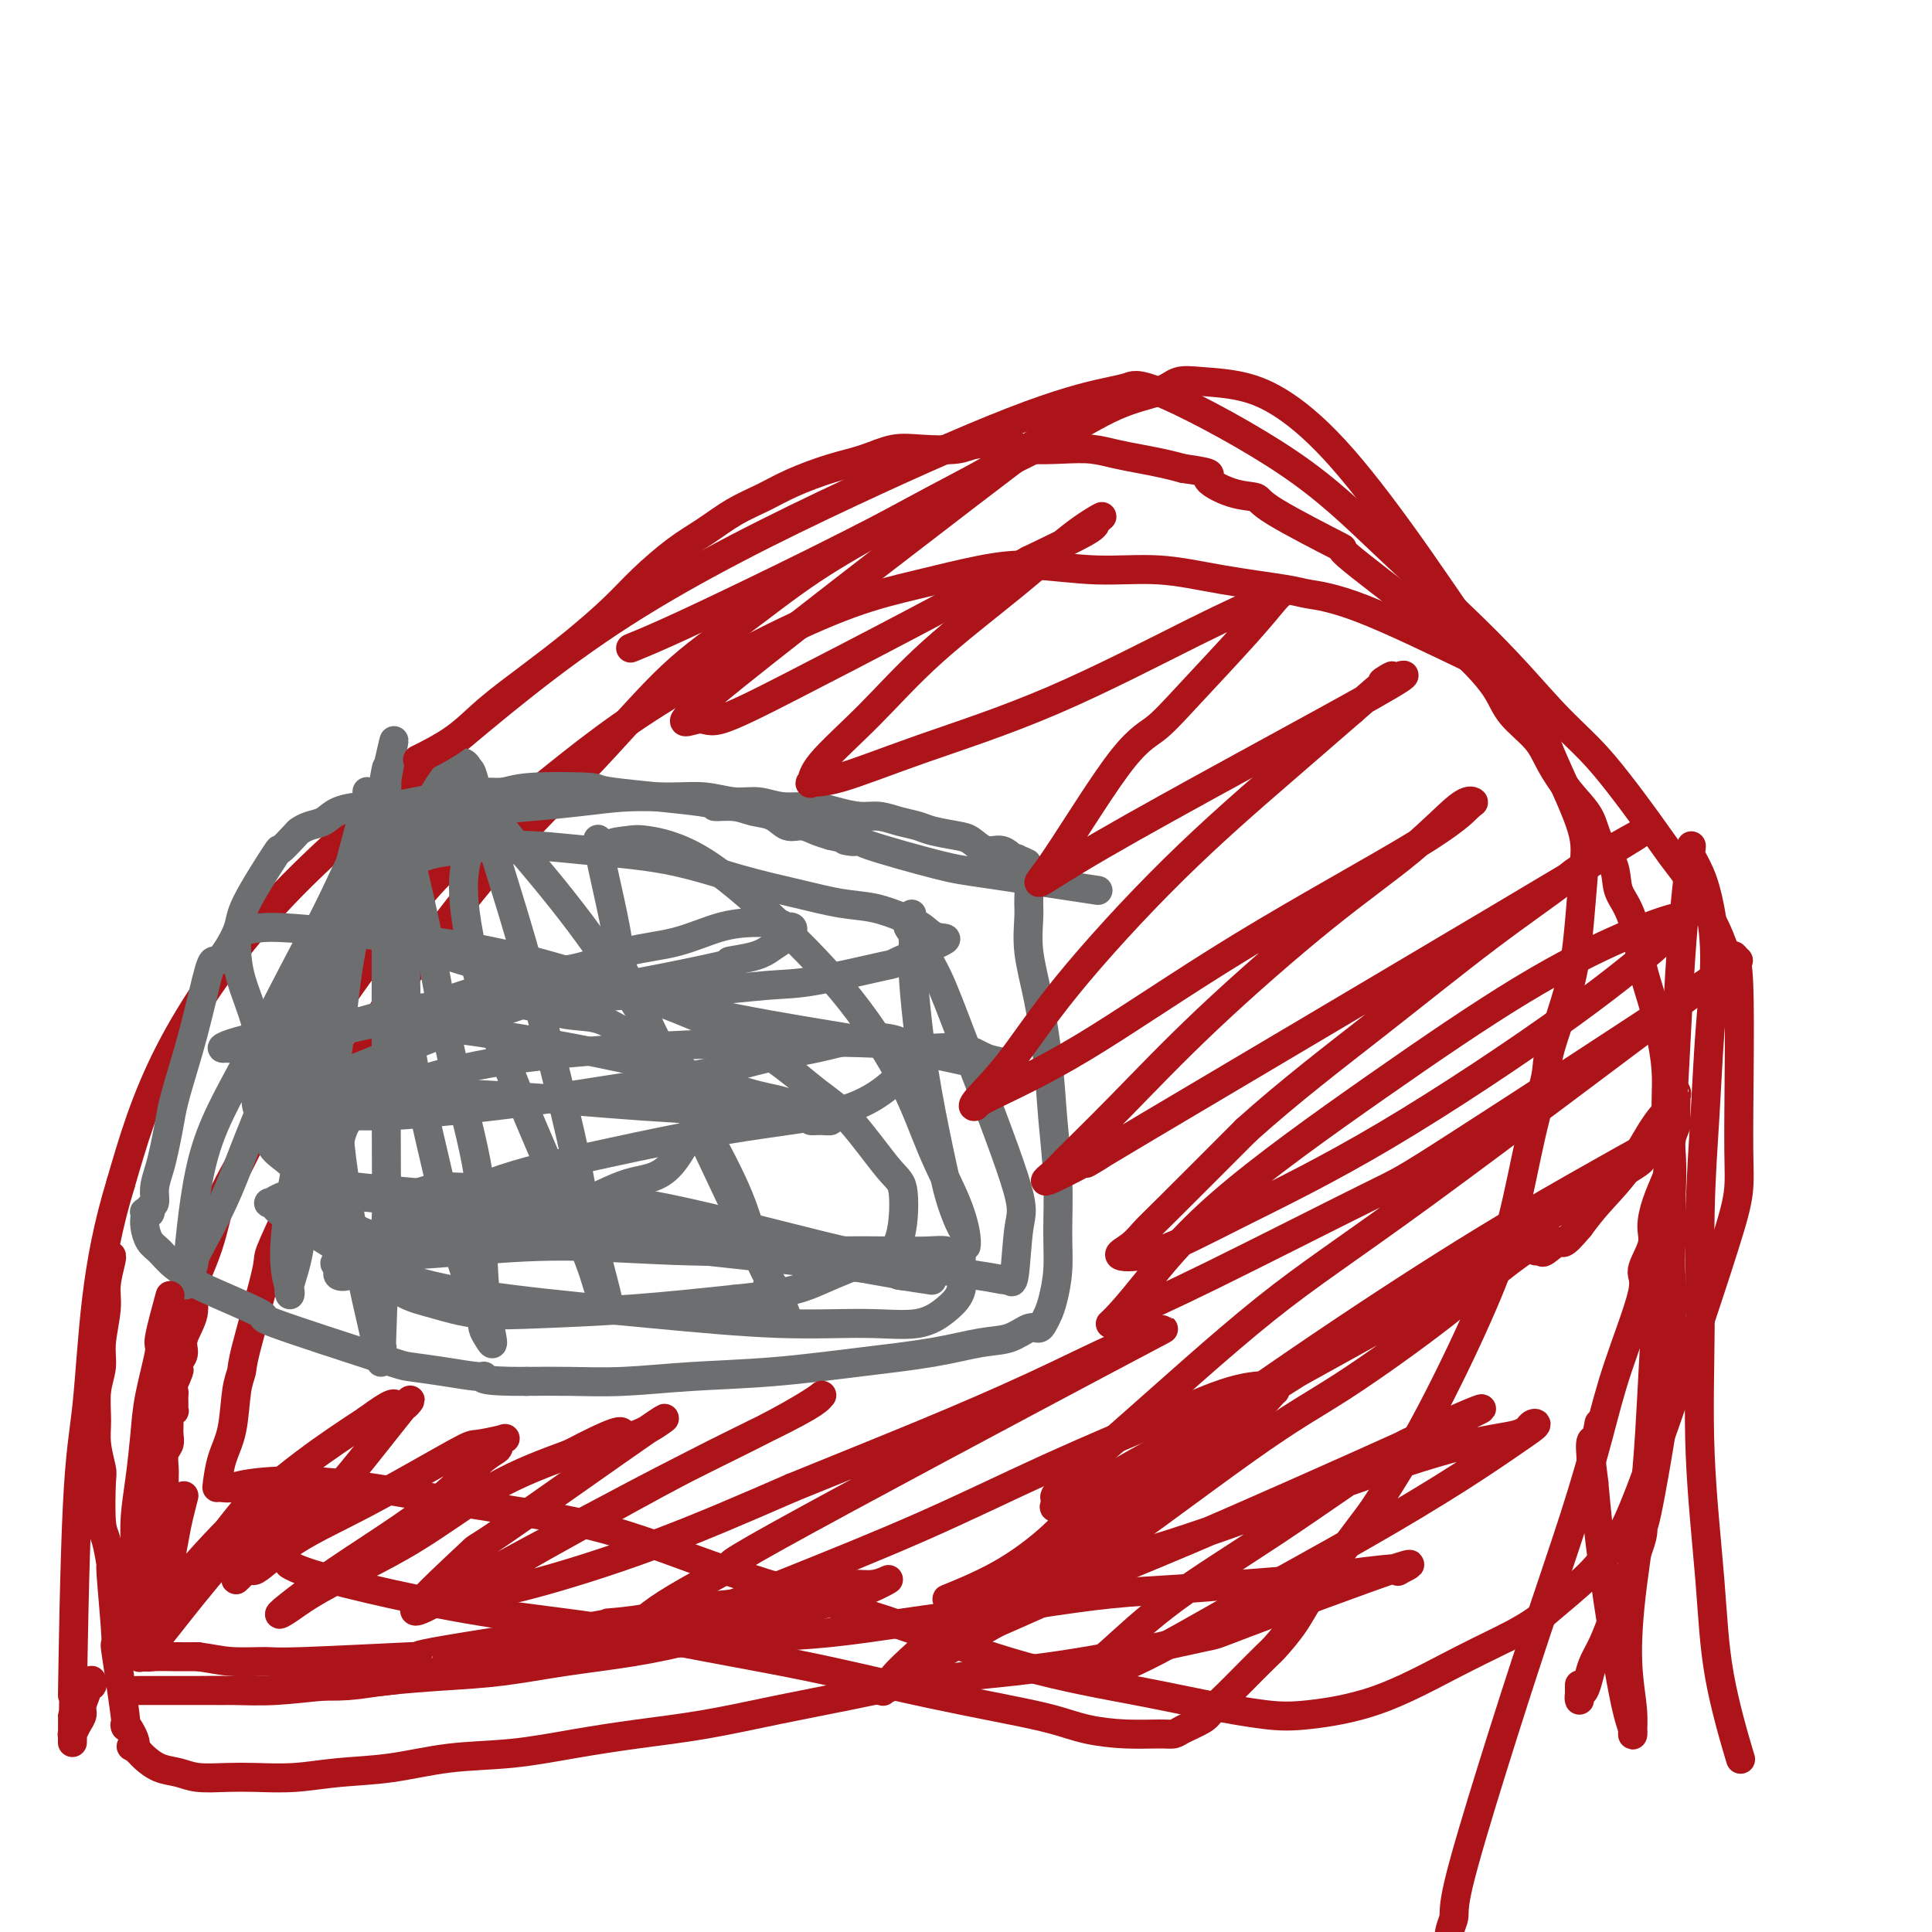 <svg viewBox='0 0 400 400' version='1.1' xmlns='http://www.w3.org/2000/svg' xmlns:xlink='http://www.w3.org/1999/xlink'><g fill='none' stroke='#AD1419' stroke-width='6' stroke-linecap='round' stroke-linejoin='round'><path d='M306,137c-8.966,-4.328 -17.933,-8.656 -24,-11c-6.067,-2.344 -9.236,-2.704 -11,-3c-1.764,-0.296 -2.124,-0.528 -5,-1c-2.876,-0.472 -8.269,-1.183 -13,-2c-4.731,-0.817 -8.801,-1.741 -13,-2c-4.199,-0.259 -8.525,0.146 -13,0c-4.475,-0.146 -9.097,-0.844 -13,-1c-3.903,-0.156 -7.087,0.229 -11,1c-3.913,0.771 -8.557,1.926 -13,3c-4.443,1.074 -8.687,2.066 -14,4c-5.313,1.934 -11.695,4.812 -18,8c-6.305,3.188 -12.533,6.688 -18,10c-5.467,3.312 -10.175,6.438 -15,10c-4.825,3.562 -9.769,7.562 -14,11c-4.231,3.438 -7.750,6.314 -11,9c-3.250,2.686 -6.230,5.183 -9,8c-2.770,2.817 -5.330,5.955 -7,8c-1.670,2.045 -2.449,2.995 -4,5c-1.551,2.005 -3.875,5.063 -6,8c-2.125,2.937 -4.053,5.754 -6,9c-1.947,3.246 -3.915,6.921 -6,10c-2.085,3.079 -4.288,5.561 -6,8c-1.712,2.439 -2.933,4.835 -4,7c-1.067,2.165 -1.979,4.098 -3,6c-1.021,1.902 -2.152,3.774 -3,6c-0.848,2.226 -1.412,4.805 -2,7c-0.588,2.195 -1.201,4.006 -2,6c-0.799,1.994 -1.786,4.173 -2,6c-0.214,1.827 0.345,3.304 0,5c-0.345,1.696 -1.593,3.610 -2,5c-0.407,1.390 0.027,2.254 0,3c-0.027,0.746 -0.513,1.373 -1,2'/><path d='M37,282c-2.260,7.477 -0.409,3.170 0,2c0.409,-1.170 -0.622,0.796 -1,2c-0.378,1.204 -0.101,1.647 0,2c0.101,0.353 0.027,0.615 0,1c-0.027,0.385 -0.008,0.891 0,1c0.008,0.109 0.003,-0.181 0,0c-0.003,0.181 -0.005,0.832 0,1c0.005,0.168 0.015,-0.148 0,0c-0.015,0.148 -0.057,0.761 0,1c0.057,0.239 0.211,0.105 0,0c-0.211,-0.105 -0.789,-0.180 -1,0c-0.211,0.180 -0.056,0.615 0,1c0.056,0.385 0.011,0.721 0,1c-0.011,0.279 0.011,0.501 0,1c-0.011,0.499 -0.056,1.275 0,2c0.056,0.725 0.211,1.398 0,2c-0.211,0.602 -0.789,1.134 -1,2c-0.211,0.866 -0.056,2.066 0,3c0.056,0.934 0.011,1.601 0,2c-0.011,0.399 0.011,0.531 0,1c-0.011,0.469 -0.055,1.276 0,2c0.055,0.724 0.211,1.367 0,2c-0.211,0.633 -0.788,1.257 -1,2c-0.212,0.743 -0.061,1.606 0,2c0.061,0.394 0.030,0.318 0,1c-0.030,0.682 -0.060,2.121 0,3c0.060,0.879 0.208,1.198 0,2c-0.208,0.802 -0.774,2.086 -1,3c-0.226,0.914 -0.113,1.457 0,2'/><path d='M32,326c-0.774,7.163 -0.207,3.072 0,2c0.207,-1.072 0.056,0.876 0,2c-0.056,1.124 -0.015,1.426 0,2c0.015,0.574 0.004,1.422 0,2c-0.004,0.578 -0.001,0.887 0,1c0.001,0.113 0.000,0.030 0,0c-0.000,-0.030 -0.000,-0.009 0,0c0.000,0.009 0.000,0.004 0,0'/><path d='M301,408c-0.547,-2.572 -1.094,-5.144 -1,-7c0.094,-1.856 0.828,-2.996 1,-4c0.172,-1.004 -0.218,-1.873 1,-7c1.218,-5.127 4.045,-14.511 7,-24c2.955,-9.489 6.037,-19.081 9,-28c2.963,-8.919 5.807,-17.164 8,-24c2.193,-6.836 3.734,-12.264 5,-17c1.266,-4.736 2.258,-8.779 4,-14c1.742,-5.221 4.234,-11.620 5,-15c0.766,-3.380 -0.195,-3.741 0,-5c0.195,-1.259 1.545,-3.417 2,-5c0.455,-1.583 0.016,-2.590 0,-4c-0.016,-1.410 0.392,-3.221 1,-5c0.608,-1.779 1.417,-3.525 2,-5c0.583,-1.475 0.941,-2.680 1,-4c0.059,-1.320 -0.180,-2.756 0,-4c0.180,-1.244 0.780,-2.298 1,-3c0.220,-0.702 0.059,-1.053 0,-2c-0.059,-0.947 -0.016,-2.489 0,-3c0.016,-0.511 0.006,0.008 0,0c-0.006,-0.008 -0.007,-0.543 0,-1c0.007,-0.457 0.022,-0.836 0,-1c-0.022,-0.164 -0.083,-0.115 0,0c0.083,0.115 0.308,0.294 0,1c-0.308,0.706 -1.149,1.938 -2,3c-0.851,1.062 -1.713,1.955 -3,4c-1.287,2.045 -3.000,5.243 -5,8c-2.000,2.757 -4.286,5.073 -6,7c-1.714,1.927 -2.857,3.463 -4,5'/><path d='M327,254c-3.830,4.580 -3.405,3.031 -4,3c-0.595,-0.031 -2.211,1.456 -3,2c-0.789,0.544 -0.751,0.147 -1,0c-0.249,-0.147 -0.785,-0.042 -1,0c-0.215,0.042 -0.107,0.021 0,0'/><path d='M360,363c-0.110,-0.367 -0.219,-0.735 0,0c0.219,0.735 0.767,2.572 0,0c-0.767,-2.572 -2.847,-9.553 -4,-16c-1.153,-6.447 -1.378,-12.359 -2,-20c-0.622,-7.641 -1.642,-17.012 -2,-26c-0.358,-8.988 -0.053,-17.593 0,-26c0.053,-8.407 -0.146,-16.617 0,-24c0.146,-7.383 0.636,-13.941 1,-20c0.364,-6.059 0.601,-11.620 1,-17c0.399,-5.380 0.958,-10.580 1,-15c0.042,-4.420 -0.433,-8.061 -1,-11c-0.567,-2.939 -1.224,-5.177 -2,-7c-0.776,-1.823 -1.670,-3.231 -2,-4c-0.330,-0.769 -0.095,-0.900 0,-1c0.095,-0.100 0.049,-0.169 0,0c-0.049,0.169 -0.100,0.575 0,0c0.100,-0.575 0.351,-2.133 0,1c-0.351,3.133 -1.305,10.956 -2,21c-0.695,10.044 -1.129,22.307 -2,35c-0.871,12.693 -2.177,25.815 -3,38c-0.823,12.185 -1.163,23.434 -2,33c-0.837,9.566 -2.171,17.448 -3,24c-0.829,6.552 -1.154,11.775 -1,16c0.154,4.225 0.788,7.453 1,10c0.212,2.547 0.001,4.415 0,5c-0.001,0.585 0.206,-0.111 0,-1c-0.206,-0.889 -0.825,-1.970 -2,-8c-1.175,-6.030 -2.907,-17.009 -4,-25c-1.093,-7.991 -1.546,-12.996 -2,-18'/><path d='M330,307c-1.298,-9.901 -0.544,-8.654 0,-9c0.544,-0.346 0.877,-2.285 1,-3c0.123,-0.715 0.035,-0.204 0,0c-0.035,0.204 -0.018,0.102 0,0'/><path d='M60,324c-0.000,-0.000 -0.000,-0.000 0,0c0.000,0.000 0.001,0.000 0,0c-0.001,-0.000 -0.002,-0.001 0,0c0.002,0.001 0.008,0.005 0,0c-0.008,-0.005 -0.029,-0.018 0,0c0.029,0.018 0.107,0.066 0,0c-0.107,-0.066 -0.399,-0.248 0,0c0.399,0.248 1.488,0.926 5,2c3.512,1.074 9.445,2.544 16,4c6.555,1.456 13.731,2.896 21,4c7.269,1.104 14.633,1.871 22,3c7.367,1.129 14.739,2.620 22,4c7.261,1.380 14.412,2.649 21,4c6.588,1.351 12.615,2.785 18,4c5.385,1.215 10.128,2.210 14,3c3.872,0.790 6.871,1.374 10,2c3.129,0.626 6.386,1.293 9,2c2.614,0.707 4.585,1.455 7,2c2.415,0.545 5.274,0.886 8,1c2.726,0.114 5.320,0.001 7,0c1.680,-0.001 2.446,0.109 3,0c0.554,-0.109 0.897,-0.438 2,-1c1.103,-0.562 2.964,-1.356 4,-2c1.036,-0.644 1.245,-1.139 2,-2c0.755,-0.861 2.057,-2.087 3,-3c0.943,-0.913 1.527,-1.513 3,-3c1.473,-1.487 3.834,-3.860 5,-5c1.166,-1.140 1.137,-1.048 2,-2c0.863,-0.952 2.617,-2.949 4,-5c1.383,-2.051 2.395,-4.158 5,-8c2.605,-3.842 6.802,-9.421 11,-15'/><path d='M284,313c5.515,-8.251 9.303,-14.879 13,-22c3.697,-7.121 7.302,-14.736 10,-21c2.698,-6.264 4.487,-11.178 6,-17c1.513,-5.822 2.748,-12.554 4,-18c1.252,-5.446 2.521,-9.607 3,-12c0.479,-2.393 0.169,-3.019 1,-6c0.831,-2.981 2.804,-8.316 4,-13c1.196,-4.684 1.614,-8.715 2,-13c0.386,-4.285 0.741,-8.824 1,-12c0.259,-3.176 0.422,-4.989 -1,-9c-1.422,-4.011 -4.430,-10.221 -6,-14c-1.570,-3.779 -1.701,-5.126 -3,-7c-1.299,-1.874 -3.765,-4.274 -8,-10c-4.235,-5.726 -10.239,-14.777 -16,-23c-5.761,-8.223 -11.280,-15.616 -16,-21c-4.720,-5.384 -8.643,-8.757 -12,-11c-3.357,-2.243 -6.149,-3.355 -9,-4c-2.851,-0.645 -5.759,-0.822 -8,-1c-2.241,-0.178 -3.813,-0.358 -5,0c-1.187,0.358 -1.989,1.253 -4,2c-2.011,0.747 -5.231,1.346 -9,3c-3.769,1.654 -8.088,4.364 -13,7c-4.912,2.636 -10.418,5.196 -16,8c-5.582,2.804 -11.242,5.850 -17,9c-5.758,3.150 -11.615,6.405 -17,10c-5.385,3.595 -10.299,7.530 -15,11c-4.701,3.470 -9.188,6.477 -14,11c-4.812,4.523 -9.949,10.564 -16,17c-6.051,6.436 -13.014,13.267 -19,20c-5.986,6.733 -10.993,13.366 -16,20'/><path d='M88,197c-9.964,12.191 -9.375,14.167 -11,18c-1.625,3.833 -5.465,9.522 -8,14c-2.535,4.478 -3.765,7.746 -5,11c-1.235,3.254 -2.474,6.495 -4,10c-1.526,3.505 -3.340,7.273 -4,9c-0.660,1.727 -0.165,1.413 -1,5c-0.835,3.587 -3.001,11.077 -4,15c-0.999,3.923 -0.832,4.281 -1,5c-0.168,0.719 -0.673,1.800 -1,4c-0.327,2.200 -0.478,5.517 -1,8c-0.522,2.483 -1.417,4.130 -2,6c-0.583,1.870 -0.856,3.962 -1,5c-0.144,1.038 -0.160,1.021 0,1c0.160,-0.021 0.495,-0.046 1,0c0.505,0.046 1.180,0.165 2,0c0.820,-0.165 1.786,-0.612 5,-1c3.214,-0.388 8.677,-0.716 16,0c7.323,0.716 16.508,2.477 26,4c9.492,1.523 19.293,2.808 28,5c8.707,2.192 16.322,5.290 24,8c7.678,2.710 15.419,5.033 22,7c6.581,1.967 12.001,3.578 19,6c6.999,2.422 15.576,5.656 24,8c8.424,2.344 16.696,3.800 23,5c6.304,1.200 10.639,2.146 15,3c4.361,0.854 8.749,1.616 12,2c3.251,0.384 5.366,0.392 9,0c3.634,-0.392 8.786,-1.182 14,-3c5.214,-1.818 10.490,-4.662 15,-7c4.510,-2.338 8.255,-4.169 12,-6'/><path d='M312,339c5.798,-3.029 6.795,-4.101 9,-6c2.205,-1.899 5.620,-4.625 8,-7c2.380,-2.375 3.725,-4.398 5,-6c1.275,-1.602 2.479,-2.784 7,-15c4.521,-12.216 12.360,-35.467 16,-47c3.640,-11.533 3.082,-11.347 3,-20c-0.082,-8.653 0.312,-26.145 0,-34c-0.312,-7.855 -1.331,-6.072 -2,-6c-0.669,0.072 -0.988,-1.566 -2,-4c-1.012,-2.434 -2.716,-5.664 -4,-8c-1.284,-2.336 -2.147,-3.778 -3,-5c-0.853,-1.222 -1.697,-2.225 -3,-4c-1.303,-1.775 -3.067,-4.322 -5,-7c-1.933,-2.678 -4.036,-5.486 -6,-8c-1.964,-2.514 -3.789,-4.733 -6,-7c-2.211,-2.267 -4.808,-4.580 -8,-8c-3.192,-3.420 -6.981,-7.946 -13,-14c-6.019,-6.054 -14.269,-13.634 -21,-20c-6.731,-6.366 -11.942,-11.516 -20,-17c-8.058,-5.484 -18.963,-11.302 -25,-14c-6.037,-2.698 -7.207,-2.275 -8,-2c-0.793,0.275 -1.208,0.404 -4,1c-2.792,0.596 -7.961,1.661 -17,5c-9.039,3.339 -21.948,8.953 -37,16c-15.052,7.047 -32.246,15.526 -47,25c-14.754,9.474 -27.068,19.941 -39,30c-11.932,10.059 -23.482,19.708 -33,30c-9.518,10.292 -17.005,21.226 -22,31c-4.995,9.774 -7.497,18.387 -10,27'/><path d='M25,245c-2.586,8.452 -4.052,16.083 -5,24c-0.948,7.917 -1.378,16.119 -2,22c-0.622,5.881 -1.435,9.440 -2,21c-0.565,11.560 -0.883,31.122 -1,39c-0.117,7.878 -0.032,4.074 0,4c0.032,-0.074 0.011,3.582 0,5c-0.011,1.418 -0.013,0.598 0,0c0.013,-0.598 0.041,-0.974 0,-1c-0.041,-0.026 -0.151,0.298 0,0c0.151,-0.298 0.561,-1.219 1,-2c0.439,-0.781 0.906,-1.424 1,-2c0.094,-0.576 -0.185,-1.086 0,-2c0.185,-0.914 0.834,-2.231 1,-3c0.166,-0.769 -0.152,-0.991 0,-1c0.152,-0.009 0.773,0.193 1,0c0.227,-0.193 0.061,-0.783 0,-1c-0.061,-0.217 -0.017,-0.062 0,0c0.017,0.062 0.009,0.031 0,0'/></g>
<g fill='none' stroke='#6D6E70' stroke-width='6' stroke-linecap='round' stroke-linejoin='round'><path d='M82,174c0.001,-0.000 0.001,-0.000 0,0c-0.001,0.000 -0.004,0.001 0,0c0.004,-0.001 0.013,-0.002 0,0c-0.013,0.002 -0.050,0.008 0,0c0.050,-0.008 0.185,-0.028 0,0c-0.185,0.028 -0.692,0.106 0,0c0.692,-0.106 2.582,-0.396 4,-1c1.418,-0.604 2.364,-1.524 4,-2c1.636,-0.476 3.964,-0.510 6,-1c2.036,-0.490 3.782,-1.438 6,-2c2.218,-0.562 4.910,-0.740 8,-1c3.090,-0.260 6.580,-0.601 10,-1c3.420,-0.399 6.770,-0.854 10,-1c3.230,-0.146 6.340,0.017 9,0c2.660,-0.017 4.871,-0.216 7,0c2.129,0.216 4.175,0.845 6,1c1.825,0.155 3.429,-0.165 5,0c1.571,0.165 3.109,0.814 5,1c1.891,0.186 4.136,-0.091 6,0c1.864,0.091 3.346,0.549 5,1c1.654,0.451 3.480,0.894 5,1c1.520,0.106 2.735,-0.126 4,0c1.265,0.126 2.579,0.610 4,1c1.421,0.390 2.950,0.687 4,1c1.050,0.313 1.622,0.643 3,1c1.378,0.357 3.563,0.740 5,1c1.437,0.260 2.125,0.399 3,1c0.875,0.601 1.935,1.666 3,2c1.065,0.334 2.133,-0.064 3,0c0.867,0.064 1.533,0.590 2,1c0.467,0.410 0.733,0.705 1,1'/><path d='M210,178c4.574,1.409 2.011,0.433 1,0c-1.011,-0.433 -0.468,-0.323 0,0c0.468,0.323 0.861,0.857 1,1c0.139,0.143 0.023,-0.107 0,0c-0.023,0.107 0.047,0.571 0,1c-0.047,0.429 -0.210,0.824 0,1c0.210,0.176 0.794,0.133 1,1c0.206,0.867 0.034,2.642 0,4c-0.034,1.358 0.071,2.297 0,4c-0.071,1.703 -0.316,4.169 0,7c0.316,2.831 1.195,6.026 2,10c0.805,3.974 1.537,8.728 2,13c0.463,4.272 0.657,8.061 1,12c0.343,3.939 0.835,8.028 1,12c0.165,3.972 0.003,7.827 0,11c-0.003,3.173 0.154,5.663 0,8c-0.154,2.337 -0.620,4.519 -1,6c-0.380,1.481 -0.673,2.260 -1,3c-0.327,0.740 -0.688,1.440 -1,2c-0.312,0.560 -0.576,0.979 -1,1c-0.424,0.021 -1.010,-0.357 -2,0c-0.990,0.357 -2.385,1.447 -4,2c-1.615,0.553 -3.451,0.568 -6,1c-2.549,0.432 -5.812,1.282 -10,2c-4.188,0.718 -9.303,1.303 -15,2c-5.697,0.697 -11.977,1.507 -18,2c-6.023,0.493 -11.790,0.668 -17,1c-5.210,0.332 -9.864,0.820 -14,1c-4.136,0.180 -7.753,0.051 -11,0c-3.247,-0.051 -6.123,-0.026 -9,0'/><path d='M109,286c-9.952,0.071 -9.334,-0.752 -9,-1c0.334,-0.248 0.382,0.080 -1,0c-1.382,-0.080 -4.195,-0.567 -7,-1c-2.805,-0.433 -5.604,-0.813 -7,-1c-1.396,-0.187 -1.390,-0.181 -7,-2c-5.610,-1.819 -16.836,-5.463 -21,-7c-4.164,-1.537 -1.265,-0.968 -3,-2c-1.735,-1.032 -8.103,-3.665 -11,-5c-2.897,-1.335 -2.321,-1.372 -3,-2c-0.679,-0.628 -2.613,-1.846 -4,-3c-1.387,-1.154 -2.228,-2.243 -3,-3c-0.772,-0.757 -1.475,-1.183 -2,-2c-0.525,-0.817 -0.872,-2.027 -1,-3c-0.128,-0.973 -0.035,-1.711 0,-2c0.035,-0.289 0.013,-0.130 0,0c-0.013,0.130 -0.017,0.232 0,0c0.017,-0.232 0.056,-0.798 0,-1c-0.056,-0.202 -0.207,-0.042 0,0c0.207,0.042 0.773,-0.035 1,0c0.227,0.035 0.116,0.183 0,0c-0.116,-0.183 -0.239,-0.697 0,-1c0.239,-0.303 0.838,-0.394 1,-1c0.162,-0.606 -0.112,-1.727 0,-3c0.112,-1.273 0.610,-2.698 1,-4c0.390,-1.302 0.671,-2.481 1,-4c0.329,-1.519 0.707,-3.380 1,-5c0.293,-1.620 0.501,-3.001 1,-5c0.499,-1.999 1.288,-4.615 2,-7c0.712,-2.385 1.346,-4.539 2,-7c0.654,-2.461 1.327,-5.231 2,-8'/><path d='M42,206c2.145,-9.165 2.008,-6.579 3,-7c0.992,-0.421 3.114,-3.850 4,-6c0.886,-2.150 0.537,-3.020 2,-6c1.463,-2.980 4.737,-8.070 6,-10c1.263,-1.930 0.516,-0.701 1,-1c0.484,-0.299 2.200,-2.125 3,-3c0.800,-0.875 0.685,-0.799 1,-1c0.315,-0.201 1.061,-0.680 2,-1c0.939,-0.320 2.071,-0.481 3,-1c0.929,-0.519 1.656,-1.396 3,-2c1.344,-0.604 3.306,-0.937 5,-1c1.694,-0.063 3.121,0.142 5,0c1.879,-0.142 4.209,-0.630 6,-1c1.791,-0.370 3.043,-0.621 5,-1c1.957,-0.379 4.619,-0.884 7,-1c2.381,-0.116 4.479,0.157 6,0c1.521,-0.157 2.463,-0.746 6,-1c3.537,-0.254 9.667,-0.174 12,0c2.333,0.174 0.868,0.442 5,1c4.132,0.558 13.862,1.405 18,2c4.138,0.595 2.683,0.938 3,1c0.317,0.062 2.405,-0.156 4,0c1.595,0.156 2.695,0.686 4,1c1.305,0.314 2.814,0.413 4,1c1.186,0.587 2.050,1.663 3,2c0.950,0.337 1.987,-0.063 3,0c1.013,0.063 2.004,0.589 3,1c0.996,0.411 1.998,0.705 3,1'/><path d='M172,173c8.211,1.774 3.737,1.208 3,1c-0.737,-0.208 2.261,-0.059 3,0c0.739,0.059 -0.783,0.027 2,1c2.783,0.973 9.870,2.952 14,4c4.130,1.048 5.304,1.167 11,2c5.696,0.833 15.913,2.381 20,3c4.087,0.619 2.043,0.310 0,0'/><path d='M80,173c-0.001,0.002 -0.003,0.005 0,0c0.003,-0.005 0.009,-0.016 0,0c-0.009,0.016 -0.033,0.061 0,0c0.033,-0.061 0.125,-0.228 0,0c-0.125,0.228 -0.466,0.852 -2,4c-1.534,3.148 -4.260,8.819 -6,14c-1.740,5.181 -2.494,9.872 -4,15c-1.506,5.128 -3.763,10.694 -5,15c-1.237,4.306 -1.455,7.353 -2,10c-0.545,2.647 -1.417,4.894 -2,6c-0.583,1.106 -0.875,1.072 -1,1c-0.125,-0.072 -0.081,-0.183 0,0c0.081,0.183 0.200,0.659 0,0c-0.200,-0.659 -0.720,-2.455 -1,-4c-0.280,-1.545 -0.320,-2.840 0,-6c0.320,-3.160 1.000,-8.185 3,-15c2.000,-6.815 5.321,-15.419 8,-22c2.679,-6.581 4.718,-11.137 6,-15c1.282,-3.863 1.809,-7.031 2,-9c0.191,-1.969 0.047,-2.739 0,-3c-0.047,-0.261 0.003,-0.014 0,0c-0.003,0.014 -0.059,-0.207 0,0c0.059,0.207 0.233,0.842 0,2c-0.233,1.158 -0.872,2.840 -2,7c-1.128,4.160 -2.746,10.797 -5,18c-2.254,7.203 -5.143,14.970 -8,22c-2.857,7.030 -5.680,13.323 -8,19c-2.320,5.677 -4.137,10.738 -6,15c-1.863,4.262 -3.771,7.724 -5,10c-1.229,2.276 -1.780,3.364 -2,4c-0.220,0.636 -0.110,0.818 0,1'/><path d='M40,262c-3.194,7.695 -0.680,2.434 0,0c0.680,-2.434 -0.476,-2.041 -1,-1c-0.524,1.041 -0.417,2.730 0,-1c0.417,-3.730 1.144,-12.881 3,-20c1.856,-7.119 4.843,-12.208 9,-20c4.157,-7.792 9.486,-18.288 12,-23c2.514,-4.712 2.215,-3.642 3,-5c0.785,-1.358 2.655,-5.145 4,-8c1.345,-2.855 2.163,-4.779 3,-6c0.837,-1.221 1.691,-1.738 2,-2c0.309,-0.262 0.073,-0.270 0,0c-0.073,0.270 0.016,0.817 0,1c-0.016,0.183 -0.137,0.001 0,1c0.137,0.999 0.532,3.177 0,7c-0.532,3.823 -1.993,9.290 -3,16c-1.007,6.710 -1.562,14.663 -3,22c-1.438,7.337 -3.759,14.057 -5,20c-1.241,5.943 -1.403,11.108 -2,15c-0.597,3.892 -1.628,6.510 -2,8c-0.372,1.490 -0.086,1.852 0,2c0.086,0.148 -0.029,0.080 0,0c0.029,-0.080 0.203,-0.174 0,-1c-0.203,-0.826 -0.783,-2.384 -1,-5c-0.217,-2.616 -0.069,-6.290 1,-13c1.069,-6.710 3.061,-16.454 5,-26c1.939,-9.546 3.826,-18.892 6,-27c2.174,-8.108 4.634,-14.977 6,-20c1.366,-5.023 1.637,-8.198 2,-11c0.363,-2.802 0.818,-5.229 1,-6c0.182,-0.771 0.091,0.115 0,1'/><path d='M80,160c3.094,-13.589 0.830,-3.061 0,2c-0.830,5.061 -0.226,4.654 0,2c0.226,-2.654 0.074,-7.556 0,9c-0.074,16.556 -0.072,54.570 0,69c0.072,14.430 0.212,5.276 0,9c-0.212,3.724 -0.777,20.326 -1,27c-0.223,6.674 -0.106,3.421 0,2c0.106,-1.421 0.200,-1.010 0,-1c-0.200,0.010 -0.693,-0.381 -1,-1c-0.307,-0.619 -0.426,-1.467 -1,-4c-0.574,-2.533 -1.602,-6.752 -3,-14c-1.398,-7.248 -3.167,-17.523 -4,-27c-0.833,-9.477 -0.731,-18.154 0,-26c0.731,-7.846 2.091,-14.860 4,-20c1.909,-5.140 4.369,-8.404 6,-11c1.631,-2.596 2.434,-4.522 3,-5c0.566,-0.478 0.894,0.493 1,1c0.106,0.507 -0.010,0.550 0,1c0.010,0.450 0.146,1.308 1,5c0.854,3.692 2.428,10.218 4,18c1.572,7.782 3.144,16.819 5,25c1.856,8.181 3.997,15.507 5,22c1.003,6.493 0.868,12.154 1,17c0.132,4.846 0.533,8.876 1,12c0.467,3.124 1.002,5.343 1,6c-0.002,0.657 -0.539,-0.247 -1,-1c-0.461,-0.753 -0.845,-1.357 -1,-2c-0.155,-0.643 -0.080,-1.327 -1,-4c-0.920,-2.673 -2.834,-7.335 -5,-15c-2.166,-7.665 -4.583,-18.332 -7,-29'/><path d='M87,227c-2.999,-12.870 -2.997,-19.547 -3,-27c-0.003,-7.453 -0.013,-15.684 1,-22c1.013,-6.316 3.047,-10.717 5,-14c1.953,-3.283 3.823,-5.450 5,-6c1.177,-0.550 1.660,0.515 2,1c0.340,0.485 0.535,0.390 1,2c0.465,1.610 1.199,4.925 3,11c1.801,6.075 4.667,14.908 7,23c2.333,8.092 4.131,15.442 6,23c1.869,7.558 3.808,15.325 5,21c1.192,5.675 1.637,9.257 3,15c1.363,5.743 3.645,13.646 4,16c0.355,2.354 -1.217,-0.842 -2,-3c-0.783,-2.158 -0.777,-3.277 -4,-11c-3.223,-7.723 -9.676,-22.050 -14,-33c-4.324,-10.950 -6.518,-18.525 -8,-25c-1.482,-6.475 -2.252,-11.851 -2,-16c0.252,-4.149 1.527,-7.072 3,-9c1.473,-1.928 3.145,-2.861 4,-3c0.855,-0.139 0.893,0.518 1,1c0.107,0.482 0.283,0.791 3,4c2.717,3.209 7.976,9.319 13,16c5.024,6.681 9.812,13.933 14,21c4.188,7.067 7.777,13.949 11,20c3.223,6.051 6.080,11.271 8,16c1.920,4.729 2.901,8.965 4,12c1.099,3.035 2.314,4.867 3,6c0.686,1.133 0.843,1.566 1,2'/><path d='M161,268c4.013,8.922 0.545,3.229 -1,0c-1.545,-3.229 -1.166,-3.992 0,-2c1.166,1.992 3.119,6.739 -3,-6c-6.119,-12.739 -20.308,-42.965 -26,-55c-5.692,-12.035 -2.885,-5.880 -3,-9c-0.115,-3.120 -3.152,-15.517 -4,-20c-0.848,-4.483 0.491,-1.052 1,0c0.509,1.052 0.187,-0.274 1,-1c0.813,-0.726 2.761,-0.853 4,-1c1.239,-0.147 1.769,-0.313 4,0c2.231,0.313 6.164,1.107 11,4c4.836,2.893 10.577,7.885 16,13c5.423,5.115 10.529,10.354 15,16c4.471,5.646 8.308,11.701 11,17c2.692,5.299 4.238,9.844 6,14c1.762,4.156 3.738,7.923 5,11c1.262,3.077 1.810,5.466 2,7c0.190,1.534 0.021,2.215 0,2c-0.021,-0.215 0.104,-1.325 0,-2c-0.104,-0.675 -0.437,-0.916 -1,-2c-0.563,-1.084 -1.356,-3.013 -2,-5c-0.644,-1.987 -1.138,-4.034 -2,-8c-0.862,-3.966 -2.092,-9.851 -3,-15c-0.908,-5.149 -1.495,-9.562 -2,-14c-0.505,-4.438 -0.929,-8.901 -1,-12c-0.071,-3.099 0.212,-4.834 0,-6c-0.212,-1.166 -0.918,-1.762 -1,-2c-0.082,-0.238 0.459,-0.119 1,0'/><path d='M189,192c-0.461,-5.309 -0.115,-1.581 0,0c0.115,1.581 -0.003,1.014 0,1c0.003,-0.014 0.127,0.523 1,2c0.873,1.477 2.494,3.893 4,7c1.506,3.107 2.898,6.906 6,15c3.102,8.094 7.915,20.485 10,27c2.085,6.515 1.440,7.155 1,10c-0.440,2.845 -0.677,7.894 -1,10c-0.323,2.106 -0.731,1.270 -1,1c-0.269,-0.270 -0.398,0.026 -1,0c-0.602,-0.026 -1.677,-0.374 -6,-1c-4.323,-0.626 -11.893,-1.529 -23,-4c-11.107,-2.471 -25.751,-6.511 -37,-9c-11.249,-2.489 -19.101,-3.428 -26,-4c-6.899,-0.572 -12.844,-0.776 -17,-1c-4.156,-0.224 -6.525,-0.467 -9,0c-2.475,0.467 -5.058,1.646 -6,2c-0.942,0.354 -0.243,-0.116 0,0c0.243,0.116 0.029,0.819 0,1c-0.029,0.181 0.128,-0.158 1,0c0.872,0.158 2.458,0.814 2,1c-0.458,0.186 -2.960,-0.099 3,1c5.960,1.099 20.383,3.580 30,5c9.617,1.420 14.428,1.778 26,3c11.572,1.222 29.906,3.307 37,4c7.094,0.693 2.948,-0.006 2,0c-0.948,0.006 1.300,0.716 2,1c0.700,0.284 -0.150,0.142 -1,0'/><path d='M186,264c15.138,2.358 1.982,0.254 -5,-1c-6.982,-1.254 -7.791,-1.659 -14,-3c-6.209,-1.341 -17.818,-3.619 -36,-6c-18.182,-2.381 -42.936,-4.864 -54,-6c-11.064,-1.136 -8.439,-0.926 -9,-1c-0.561,-0.074 -4.309,-0.433 -7,0c-2.691,0.433 -4.327,1.657 -5,2c-0.673,0.343 -0.385,-0.194 0,0c0.385,0.194 0.866,1.118 2,2c1.134,0.882 2.922,1.720 5,3c2.078,1.280 4.445,3.002 8,5c3.555,1.998 8.298,4.272 14,6c5.702,1.728 12.362,2.910 21,4c8.638,1.090 19.255,2.087 29,3c9.745,0.913 18.619,1.740 26,2c7.381,0.260 13.270,-0.049 18,0c4.730,0.049 8.301,0.454 11,0c2.699,-0.454 4.524,-1.767 6,-3c1.476,-1.233 2.601,-2.387 3,-4c0.399,-1.613 0.072,-3.686 0,-5c-0.072,-1.314 0.110,-1.869 0,-2c-0.110,-0.131 -0.511,0.161 -1,0c-0.489,-0.161 -1.065,-0.774 -2,-1c-0.935,-0.226 -2.228,-0.065 -4,0c-1.772,0.065 -4.023,0.034 -7,0c-2.977,-0.034 -6.682,-0.073 -14,0c-7.318,0.073 -18.250,0.257 -28,0c-9.750,-0.257 -18.317,-0.954 -26,-1c-7.683,-0.046 -14.481,0.558 -20,1c-5.519,0.442 -9.760,0.721 -14,1'/><path d='M83,260c-19.810,0.716 -12.836,2.005 -11,3c1.836,0.995 -1.468,1.696 -2,1c-0.532,-0.696 1.706,-2.787 3,-4c1.294,-1.213 1.644,-1.546 6,-4c4.356,-2.454 12.718,-7.027 20,-10c7.282,-2.973 13.482,-4.346 21,-6c7.518,-1.654 16.352,-3.589 24,-5c7.648,-1.411 14.109,-2.296 19,-3c4.891,-0.704 8.210,-1.226 11,-2c2.790,-0.774 5.050,-1.800 7,-3c1.950,-1.200 3.589,-2.573 5,-4c1.411,-1.427 2.595,-2.907 3,-4c0.405,-1.093 0.030,-1.797 0,-2c-0.030,-0.203 0.285,0.095 0,0c-0.285,-0.095 -1.170,-0.584 -2,-1c-0.830,-0.416 -1.606,-0.757 -3,-1c-1.394,-0.243 -3.405,-0.386 -6,0c-2.595,0.386 -5.775,1.300 -9,2c-3.225,0.700 -6.496,1.185 -10,2c-3.504,0.815 -7.241,1.959 -12,3c-4.759,1.041 -10.541,1.977 -17,3c-6.459,1.023 -13.597,2.132 -20,3c-6.403,0.868 -12.072,1.495 -17,2c-4.928,0.505 -9.115,0.888 -13,1c-3.885,0.112 -7.469,-0.047 -10,0c-2.531,0.047 -4.009,0.299 -5,0c-0.991,-0.299 -1.496,-1.150 -2,-2'/><path d='M63,229c-7.539,0.100 -2.885,-0.150 0,-1c2.885,-0.850 4.001,-2.298 4,-3c-0.001,-0.702 -1.120,-0.657 7,-4c8.120,-3.343 25.477,-10.075 34,-13c8.523,-2.925 8.212,-2.043 15,-3c6.788,-0.957 20.677,-3.752 26,-5c5.323,-1.248 2.081,-0.950 2,-1c-0.081,-0.050 2.999,-0.448 5,-1c2.001,-0.552 2.924,-1.258 4,-2c1.076,-0.742 2.304,-1.518 3,-2c0.696,-0.482 0.859,-0.669 1,-1c0.141,-0.331 0.261,-0.807 0,-1c-0.261,-0.193 -0.903,-0.105 -1,0c-0.097,0.105 0.351,0.225 0,0c-0.351,-0.225 -1.499,-0.796 -2,-1c-0.501,-0.204 -0.353,-0.039 -1,0c-0.647,0.039 -2.088,-0.046 -4,0c-1.912,0.046 -4.296,0.224 -7,1c-2.704,0.776 -5.728,2.152 -9,3c-3.272,0.848 -6.793,1.169 -10,2c-3.207,0.831 -6.101,2.173 -9,3c-2.899,0.827 -5.802,1.138 -10,2c-4.198,0.862 -9.692,2.276 -15,4c-5.308,1.724 -10.431,3.757 -15,5c-4.569,1.243 -8.586,1.694 -12,3c-3.414,1.306 -6.227,3.467 -8,5c-1.773,1.533 -2.507,2.438 -3,3c-0.493,0.562 -0.747,0.781 -1,1'/><path d='M57,223c-1.175,1.838 1.887,1.934 4,2c2.113,0.066 3.277,0.101 2,0c-1.277,-0.101 -4.996,-0.339 3,0c7.996,0.339 27.707,1.253 40,2c12.293,0.747 17.168,1.325 27,2c9.832,0.675 24.620,1.445 31,2c6.380,0.555 4.353,0.893 4,1c-0.353,0.107 0.967,-0.016 2,0c1.033,0.016 1.779,0.173 2,0c0.221,-0.173 -0.084,-0.675 -1,-1c-0.916,-0.325 -2.444,-0.472 -4,-1c-1.556,-0.528 -3.141,-1.435 -5,-2c-1.859,-0.565 -3.993,-0.787 -8,-2c-4.007,-1.213 -9.889,-3.419 -21,-6c-11.111,-2.581 -27.451,-5.539 -39,-7c-11.549,-1.461 -18.306,-1.425 -24,-1c-5.694,0.425 -10.325,1.239 -14,2c-3.675,0.761 -6.395,1.470 -8,2c-1.605,0.530 -2.094,0.883 -2,1c0.094,0.117 0.771,-0.002 1,0c0.229,0.002 0.009,0.124 1,0c0.991,-0.124 3.194,-0.495 5,-1c1.806,-0.505 3.216,-1.146 7,-2c3.784,-0.854 9.942,-1.922 18,-3c8.058,-1.078 18.017,-2.165 27,-3c8.983,-0.835 16.992,-1.417 25,-2'/><path d='M130,206c15.910,-1.716 14.685,-1.006 17,-1c2.315,0.006 8.171,-0.692 12,-1c3.829,-0.308 5.630,-0.224 10,-1c4.370,-0.776 11.310,-2.410 14,-3c2.690,-0.590 1.131,-0.136 3,-1c1.869,-0.864 7.167,-3.048 9,-4c1.833,-0.952 0.202,-0.674 -1,-1c-1.202,-0.326 -1.975,-1.256 -3,-2c-1.025,-0.744 -2.301,-1.303 -4,-2c-1.699,-0.697 -3.821,-1.531 -6,-2c-2.179,-0.469 -4.415,-0.573 -7,-1c-2.585,-0.427 -5.518,-1.177 -9,-2c-3.482,-0.823 -7.512,-1.720 -12,-3c-4.488,-1.280 -9.434,-2.943 -15,-4c-5.566,-1.057 -11.751,-1.507 -17,-2c-5.249,-0.493 -9.561,-1.028 -14,-1c-4.439,0.028 -9.007,0.619 -12,1c-2.993,0.381 -4.413,0.552 -6,1c-1.587,0.448 -3.340,1.175 -5,2c-1.660,0.825 -3.227,1.750 -4,3c-0.773,1.250 -0.754,2.826 -1,4c-0.246,1.174 -0.759,1.948 -1,3c-0.241,1.052 -0.211,2.384 0,3c0.211,0.616 0.604,0.516 1,1c0.396,0.484 0.797,1.552 2,2c1.203,0.448 3.209,0.274 6,1c2.791,0.726 6.369,2.350 13,4c6.631,1.650 16.316,3.325 26,5'/><path d='M126,205c11.863,2.695 19.020,4.432 27,6c7.980,1.568 16.784,2.967 23,4c6.216,1.033 9.843,1.699 16,3c6.157,1.301 14.843,3.237 18,4c3.157,0.763 0.784,0.354 0,0c-0.784,-0.354 0.021,-0.654 0,-1c-0.021,-0.346 -0.868,-0.737 -2,-1c-1.132,-0.263 -2.548,-0.398 -4,-1c-1.452,-0.602 -2.938,-1.673 -5,-2c-2.062,-0.327 -4.698,0.088 -7,0c-2.302,-0.088 -4.269,-0.681 -11,-1c-6.731,-0.319 -18.225,-0.365 -30,0c-11.775,0.365 -23.831,1.141 -33,2c-9.169,0.859 -15.452,1.802 -21,3c-5.548,1.198 -10.362,2.653 -14,4c-3.638,1.347 -6.101,2.588 -8,4c-1.899,1.412 -3.236,2.995 -4,5c-0.764,2.005 -0.957,4.432 -1,6c-0.043,1.568 0.062,2.278 0,3c-0.062,0.722 -0.293,1.457 0,3c0.293,1.543 1.110,3.893 2,6c0.890,2.107 1.853,3.969 3,6c1.147,2.031 2.478,4.229 4,6c1.522,1.771 3.236,3.113 5,4c1.764,0.887 3.578,1.318 6,2c2.422,0.682 5.453,1.616 9,2c3.547,0.384 7.609,0.219 13,0c5.391,-0.219 12.112,-0.491 19,-1c6.888,-0.509 13.944,-1.254 21,-2'/><path d='M152,269c11.761,-1.152 14.663,-2.532 18,-4c3.337,-1.468 7.108,-3.025 10,-4c2.892,-0.975 4.906,-1.367 6,-4c1.094,-2.633 1.269,-7.506 1,-10c-0.269,-2.494 -0.980,-2.609 -3,-5c-2.020,-2.391 -5.348,-7.059 -8,-10c-2.652,-2.941 -4.628,-4.157 -7,-6c-2.372,-1.843 -5.138,-4.314 -9,-7c-3.862,-2.686 -8.818,-5.586 -17,-9c-8.182,-3.414 -19.590,-7.343 -29,-10c-9.410,-2.657 -16.823,-4.044 -24,-5c-7.177,-0.956 -14.119,-1.483 -20,-2c-5.881,-0.517 -10.700,-1.025 -14,-1c-3.300,0.025 -5.079,0.583 -6,1c-0.921,0.417 -0.983,0.694 -1,1c-0.017,0.306 0.011,0.640 0,1c-0.011,0.360 -0.061,0.746 0,2c0.061,1.254 0.235,3.375 1,6c0.765,2.625 2.122,5.752 3,9c0.878,3.248 1.276,6.616 2,10c0.724,3.384 1.775,6.784 3,10c1.225,3.216 2.625,6.250 4,9c1.375,2.750 2.724,5.218 4,7c1.276,1.782 2.480,2.878 4,4c1.520,1.122 3.356,2.270 5,3c1.644,0.730 3.097,1.043 5,1c1.903,-0.043 4.258,-0.441 8,-1c3.742,-0.559 8.871,-1.280 14,-2'/><path d='M102,253c6.416,-0.850 11.455,-1.475 16,-3c4.545,-1.525 8.594,-3.950 12,-5c3.406,-1.050 6.169,-0.724 9,-4c2.831,-3.276 5.731,-10.154 7,-13c1.269,-2.846 0.907,-1.659 0,-2c-0.907,-0.341 -2.359,-2.212 -3,-3c-0.641,-0.788 -0.473,-0.495 -1,-1c-0.527,-0.505 -1.750,-1.808 -3,-3c-1.250,-1.192 -2.526,-2.274 -4,-3c-1.474,-0.726 -3.147,-1.095 -5,-2c-1.853,-0.905 -3.887,-2.346 -6,-3c-2.113,-0.654 -4.305,-0.520 -7,-1c-2.695,-0.480 -5.892,-1.574 -9,-2c-3.108,-0.426 -6.126,-0.183 -10,0c-3.874,0.183 -8.603,0.305 -13,1c-4.397,0.695 -8.461,1.964 -12,3c-3.539,1.036 -6.553,1.839 -9,3c-2.447,1.161 -4.327,2.679 -6,4c-1.673,1.321 -3.140,2.444 -4,4c-0.860,1.556 -1.112,3.546 -1,5c0.112,1.454 0.588,2.371 1,3c0.412,0.629 0.761,0.969 1,2c0.239,1.031 0.369,2.753 1,4c0.631,1.247 1.763,2.019 3,3c1.237,0.981 2.579,2.170 3,3c0.421,0.830 -0.079,1.300 5,2c5.079,0.700 15.737,1.628 20,2c4.263,0.372 2.132,0.186 0,0'/></g>
<g fill='none' stroke='#AD1419' stroke-width='6' stroke-linecap='round' stroke-linejoin='round'><path d='M35,269c0.017,-0.063 0.035,-0.126 0,0c-0.035,0.126 -0.121,0.440 0,0c0.121,-0.440 0.450,-1.633 0,0c-0.450,1.633 -1.678,6.093 -2,8c-0.322,1.907 0.264,1.261 0,3c-0.264,1.739 -1.377,5.864 -2,9c-0.623,3.136 -0.755,5.283 -1,8c-0.245,2.717 -0.603,6.004 -1,9c-0.397,2.996 -0.834,5.701 -1,8c-0.166,2.299 -0.059,4.191 0,6c0.059,1.809 0.072,3.536 0,5c-0.072,1.464 -0.230,2.666 0,4c0.230,1.334 0.846,2.801 1,4c0.154,1.199 -0.155,2.129 0,3c0.155,0.871 0.774,1.683 1,2c0.226,0.317 0.061,0.140 0,0c-0.061,-0.140 -0.016,-0.244 0,0c0.016,0.244 0.004,0.835 0,1c-0.004,0.165 -0.001,-0.096 0,0c0.001,0.096 0.000,0.547 0,1c-0.000,0.453 -0.000,0.906 0,1c0.000,0.094 0.000,-0.172 0,0c-0.000,0.172 -0.001,0.782 0,1c0.001,0.218 0.005,0.044 0,0c-0.005,-0.044 -0.018,0.041 0,0c0.018,-0.041 0.068,-0.207 0,0c-0.068,0.207 -0.255,0.787 0,1c0.255,0.213 0.953,0.057 2,0c1.047,-0.057 2.442,-0.016 4,0c1.558,0.016 3.279,0.008 5,0'/><path d='M41,343c2.893,0.386 4.626,0.851 7,1c2.374,0.149 5.391,-0.016 7,0c1.609,0.016 1.811,0.215 8,0c6.189,-0.215 18.366,-0.844 22,-1c3.634,-0.156 -1.275,0.161 5,-1c6.275,-1.161 23.733,-3.802 31,-5c7.267,-1.198 4.344,-0.955 5,-1c0.656,-0.045 4.891,-0.379 8,-1c3.109,-0.621 5.093,-1.530 8,-2c2.907,-0.470 6.738,-0.503 10,-1c3.262,-0.497 5.956,-1.459 9,-2c3.044,-0.541 6.439,-0.662 9,-1c2.561,-0.338 4.287,-0.894 6,-1c1.713,-0.106 3.413,0.239 5,0c1.587,-0.239 3.060,-1.060 3,-1c-0.060,0.060 -1.654,1.003 -4,2c-2.346,0.997 -5.444,2.049 -9,3c-3.556,0.951 -7.570,1.803 -12,3c-4.430,1.197 -9.277,2.741 -14,4c-4.723,1.259 -9.321,2.235 -14,3c-4.679,0.765 -9.438,1.319 -14,2c-4.562,0.681 -8.927,1.489 -13,2c-4.073,0.511 -7.855,0.725 -12,1c-4.145,0.275 -8.655,0.613 -12,1c-3.345,0.387 -5.527,0.825 -8,1c-2.473,0.175 -5.236,0.088 -8,0'/><path d='M64,349c-11.815,1.309 -7.852,1.083 -8,1c-0.148,-0.083 -4.405,-0.022 -7,0c-2.595,0.022 -3.527,0.006 -7,0c-3.473,-0.006 -9.489,-0.002 -12,0c-2.511,0.002 -1.519,0.000 -1,0c0.519,-0.000 0.563,0.001 1,0c0.437,-0.001 1.266,-0.003 3,0c1.734,0.003 4.374,0.013 7,0c2.626,-0.013 5.239,-0.048 8,0c2.761,0.048 5.671,0.177 9,0c3.329,-0.177 7.077,-0.662 11,-1c3.923,-0.338 8.022,-0.528 12,-1c3.978,-0.472 7.834,-1.226 12,-2c4.166,-0.774 8.643,-1.570 13,-2c4.357,-0.430 8.594,-0.496 13,-1c4.406,-0.504 8.980,-1.447 13,-2c4.020,-0.553 7.486,-0.714 12,-1c4.514,-0.286 10.076,-0.695 15,-1c4.924,-0.305 9.210,-0.505 14,-1c4.790,-0.495 10.085,-1.284 15,-2c4.915,-0.716 9.449,-1.358 14,-2c4.551,-0.642 9.117,-1.285 14,-2c4.883,-0.715 10.082,-1.501 15,-2c4.918,-0.499 9.555,-0.711 14,-1c4.445,-0.289 8.699,-0.654 13,-1c4.301,-0.346 8.651,-0.673 13,-1'/><path d='M270,327c31.078,-3.418 13.774,-1.462 9,-1c-4.774,0.462 2.981,-0.569 7,-1c4.019,-0.431 4.303,-0.262 4,0c-0.303,0.262 -1.194,0.619 0,0c1.194,-0.619 4.474,-2.212 -2,0c-6.474,2.212 -22.703,8.230 -30,11c-7.297,2.770 -5.663,2.292 -9,3c-3.337,0.708 -11.645,2.601 -19,4c-7.355,1.399 -13.756,2.304 -20,3c-6.244,0.696 -12.331,1.184 -18,2c-5.669,0.816 -10.919,1.962 -16,3c-5.081,1.038 -9.991,1.970 -15,3c-5.009,1.030 -10.116,2.159 -15,3c-4.884,0.841 -9.544,1.395 -14,2c-4.456,0.605 -8.709,1.261 -13,2c-4.291,0.739 -8.619,1.561 -13,2c-4.381,0.439 -8.814,0.496 -13,1c-4.186,0.504 -8.126,1.455 -12,2c-3.874,0.545 -7.681,0.683 -11,1c-3.319,0.317 -6.151,0.814 -9,1c-2.849,0.186 -5.714,0.062 -8,0c-2.286,-0.062 -3.992,-0.062 -6,0c-2.008,0.062 -4.317,0.185 -6,0c-1.683,-0.185 -2.741,-0.679 -4,-1c-1.259,-0.321 -2.719,-0.467 -4,-1c-1.281,-0.533 -2.383,-1.451 -3,-2c-0.617,-0.549 -0.748,-0.728 -1,-1c-0.252,-0.272 -0.626,-0.636 -1,-1'/><path d='M28,362c-1.881,-0.867 -0.082,-0.033 0,-1c0.082,-0.967 -1.551,-3.733 -2,-4c-0.449,-0.267 0.287,1.965 0,-1c-0.287,-2.965 -1.596,-11.127 -2,-14c-0.404,-2.873 0.098,-0.458 0,-3c-0.098,-2.542 -0.797,-10.040 -1,-13c-0.203,-2.960 0.090,-1.381 0,-2c-0.090,-0.619 -0.564,-3.435 -1,-5c-0.436,-1.565 -0.835,-1.880 -1,-4c-0.165,-2.120 -0.098,-6.047 0,-8c0.098,-1.953 0.226,-1.932 0,-3c-0.226,-1.068 -0.808,-3.223 -1,-5c-0.192,-1.777 0.005,-3.174 0,-5c-0.005,-1.826 -0.213,-4.079 0,-6c0.213,-1.921 0.845,-3.510 1,-5c0.155,-1.490 -0.169,-2.883 0,-5c0.169,-2.117 0.830,-4.960 1,-7c0.170,-2.040 -0.150,-3.279 0,-5c0.150,-1.721 0.771,-3.925 1,-5c0.229,-1.075 0.065,-1.021 0,-1c-0.065,0.021 -0.033,0.011 0,0'/><path d='M87,157c-0.000,0.000 -0.000,0.000 0,0c0.000,-0.000 0.002,-0.001 0,0c-0.002,0.001 -0.006,0.003 0,0c0.006,-0.003 0.023,-0.011 0,0c-0.023,0.011 -0.085,0.042 0,0c0.085,-0.042 0.319,-0.158 0,0c-0.319,0.158 -1.190,0.590 0,0c1.190,-0.590 4.442,-2.200 7,-4c2.558,-1.800 4.422,-3.788 7,-6c2.578,-2.212 5.872,-4.647 9,-7c3.128,-2.353 6.092,-4.624 9,-7c2.908,-2.376 5.760,-4.856 8,-7c2.240,-2.144 3.869,-3.953 6,-6c2.131,-2.047 4.765,-4.333 7,-6c2.235,-1.667 4.069,-2.716 6,-4c1.931,-1.284 3.957,-2.805 6,-4c2.043,-1.195 4.103,-2.065 6,-3c1.897,-0.935 3.631,-1.935 6,-3c2.369,-1.065 5.373,-2.193 8,-3c2.627,-0.807 4.878,-1.291 7,-2c2.122,-0.709 4.115,-1.641 6,-2c1.885,-0.359 3.663,-0.145 6,0c2.337,0.145 5.232,0.221 7,0c1.768,-0.221 2.408,-0.740 4,-1c1.592,-0.260 4.137,-0.263 6,0c1.863,0.263 3.046,0.791 5,1c1.954,0.209 4.679,0.097 7,0c2.321,-0.097 4.238,-0.181 6,0c1.762,0.181 3.369,0.626 5,1c1.631,0.374 3.285,0.678 5,1c1.715,0.322 3.490,0.664 5,1c1.510,0.336 2.755,0.668 4,1'/><path d='M245,97c7.561,1.056 4.963,1.196 5,2c0.037,0.804 2.710,2.271 5,3c2.290,0.729 4.196,0.718 5,1c0.804,0.282 0.507,0.855 4,3c3.493,2.145 10.776,5.861 13,7c2.224,1.139 -0.611,-0.299 2,2c2.611,2.299 10.669,8.336 14,11c3.331,2.664 1.935,1.954 2,2c0.065,0.046 1.590,0.846 3,2c1.410,1.154 2.706,2.660 4,4c1.294,1.340 2.586,2.513 4,4c1.414,1.487 2.951,3.289 4,5c1.049,1.711 1.612,3.331 3,5c1.388,1.669 3.602,3.387 5,5c1.398,1.613 1.979,3.123 3,5c1.021,1.877 2.482,4.123 4,6c1.518,1.877 3.092,3.385 4,5c0.908,1.615 1.150,3.337 2,5c0.850,1.663 2.307,3.268 3,5c0.693,1.732 0.622,3.591 1,5c0.378,1.409 1.204,2.370 2,4c0.796,1.630 1.562,3.931 2,6c0.438,2.069 0.547,3.905 1,6c0.453,2.095 1.249,4.447 2,7c0.751,2.553 1.455,5.306 2,8c0.545,2.694 0.930,5.330 1,8c0.070,2.670 -0.173,5.373 0,8c0.173,2.627 0.764,5.179 1,8c0.236,2.821 0.118,5.910 0,9'/><path d='M346,248c0.319,6.705 0.116,6.967 0,9c-0.116,2.033 -0.146,5.835 0,8c0.146,2.165 0.470,2.691 0,8c-0.470,5.309 -1.732,15.401 -2,19c-0.268,3.599 0.458,0.705 0,4c-0.458,3.295 -2.101,12.779 -3,17c-0.899,4.221 -1.056,3.181 -1,3c0.056,-0.181 0.325,0.499 0,2c-0.325,1.501 -1.242,3.823 -2,6c-0.758,2.177 -1.355,4.210 -2,6c-0.645,1.790 -1.338,3.338 -2,5c-0.662,1.662 -1.291,3.439 -2,5c-0.709,1.561 -1.496,2.906 -2,4c-0.504,1.094 -0.723,1.938 -1,3c-0.277,1.062 -0.610,2.344 -1,3c-0.390,0.656 -0.837,0.687 -1,1c-0.163,0.313 -0.044,0.909 0,1c0.044,0.091 0.012,-0.322 0,-1c-0.012,-0.678 -0.003,-1.622 0,-2c0.003,-0.378 0.002,-0.189 0,0'/><path d='M38,310c0.000,-0.000 0.000,-0.000 0,0c-0.000,0.000 -0.000,0.001 0,0c0.000,-0.001 0.001,-0.004 0,0c-0.001,0.004 -0.003,0.013 0,0c0.003,-0.013 0.013,-0.049 0,0c-0.013,0.049 -0.047,0.184 0,0c0.047,-0.184 0.177,-0.688 0,0c-0.177,0.688 -0.660,2.566 -1,4c-0.340,1.434 -0.537,2.424 -1,5c-0.463,2.576 -1.192,6.737 -2,10c-0.808,3.263 -1.697,5.626 -2,7c-0.303,1.374 -0.022,1.757 0,2c0.022,0.243 -0.215,0.345 0,0c0.215,-0.345 0.881,-1.139 2,-3c1.119,-1.861 2.692,-4.790 5,-8c2.308,-3.210 5.350,-6.700 8,-10c2.650,-3.300 4.907,-6.412 7,-8c2.093,-1.588 4.023,-1.654 5,-2c0.977,-0.346 1.002,-0.971 1,-1c-0.002,-0.029 -0.030,0.537 0,1c0.030,0.463 0.120,0.821 -1,2c-1.120,1.179 -3.448,3.178 -7,7c-3.552,3.822 -8.327,9.467 -12,14c-3.673,4.533 -6.244,7.954 -8,10c-1.756,2.046 -2.697,2.717 -3,3c-0.303,0.283 0.030,0.179 0,0c-0.030,-0.179 -0.425,-0.432 0,-2c0.425,-1.568 1.671,-4.451 5,-9c3.329,-4.549 8.743,-10.763 14,-16c5.257,-5.237 10.359,-9.496 15,-13c4.641,-3.504 8.820,-6.252 13,-9'/><path d='M76,294c5.607,-4.136 5.625,-3.477 6,-3c0.375,0.477 1.108,0.770 2,0c0.892,-0.770 1.942,-2.605 -1,1c-2.942,3.605 -9.876,12.649 -13,16c-3.124,3.351 -2.439,1.010 -6,4c-3.561,2.990 -11.367,11.310 -14,14c-2.633,2.690 -0.092,-0.250 1,-1c1.092,-0.750 0.736,0.690 2,0c1.264,-0.690 4.147,-3.509 8,-6c3.853,-2.491 8.676,-4.654 15,-8c6.324,-3.346 14.149,-7.874 18,-10c3.851,-2.126 3.728,-1.849 5,-2c1.272,-0.151 3.940,-0.729 5,-1c1.060,-0.271 0.513,-0.234 0,0c-0.513,0.234 -0.990,0.665 -1,1c-0.010,0.335 0.449,0.574 0,1c-0.449,0.426 -1.807,1.040 -4,3c-2.193,1.960 -5.222,5.267 -10,9c-4.778,3.733 -11.306,7.892 -16,11c-4.694,3.108 -7.555,5.166 -10,7c-2.445,1.834 -4.475,3.444 -5,4c-0.525,0.556 0.456,0.058 2,-1c1.544,-1.058 3.651,-2.675 8,-5c4.349,-2.325 10.940,-5.357 17,-9c6.060,-3.643 11.589,-7.898 17,-11c5.411,-3.102 10.706,-5.051 16,-7'/><path d='M118,301c11.597,-6.040 10.588,-4.639 11,-4c0.412,0.639 2.245,0.516 5,-1c2.755,-1.516 6.432,-4.426 0,0c-6.432,4.426 -22.972,16.187 -30,21c-7.028,4.813 -4.544,2.678 -7,5c-2.456,2.322 -9.850,9.102 -11,11c-1.150,1.898 3.946,-1.084 11,-5c7.054,-3.916 16.066,-8.766 24,-13c7.934,-4.234 14.792,-7.853 21,-11c6.208,-3.147 11.768,-5.822 16,-8c4.232,-2.178 7.137,-3.858 9,-5c1.863,-1.142 2.685,-1.747 3,-2c0.315,-0.253 0.124,-0.156 0,0c-0.124,0.156 -0.179,0.371 -1,1c-0.821,0.629 -2.406,1.671 -7,4c-4.594,2.329 -12.198,5.945 -20,10c-7.802,4.055 -15.804,8.551 -22,12c-6.196,3.449 -10.586,5.853 -14,8c-3.414,2.147 -5.853,4.037 -7,5c-1.147,0.963 -1.004,0.997 -1,1c0.004,0.003 -0.132,-0.027 0,0c0.132,0.027 0.530,0.110 2,0c1.470,-0.110 4.011,-0.414 10,-2c5.989,-1.586 15.425,-4.453 25,-8c9.575,-3.547 19.287,-7.773 29,-12'/><path d='M164,308c9.455,-3.862 18.593,-7.517 27,-11c8.407,-3.483 16.084,-6.795 23,-10c6.916,-3.205 13.073,-6.302 17,-8c3.927,-1.698 5.626,-1.996 8,-3c2.374,-1.004 5.423,-2.713 -11,6c-16.423,8.713 -52.318,27.848 -67,36c-14.682,8.152 -8.151,5.322 -9,6c-0.849,0.678 -9.077,4.864 -14,8c-4.923,3.136 -6.542,5.222 -7,6c-0.458,0.778 0.244,0.247 1,0c0.756,-0.247 1.565,-0.211 2,0c0.435,0.211 0.497,0.596 5,-1c4.503,-1.596 13.447,-5.174 23,-9c9.553,-3.826 19.716,-7.902 29,-12c9.284,-4.098 17.689,-8.218 26,-12c8.311,-3.782 16.529,-7.225 23,-10c6.471,-2.775 11.196,-4.883 15,-6c3.804,-1.117 6.687,-1.245 8,-1c1.313,0.245 1.057,0.862 1,1c-0.057,0.138 0.086,-0.204 -1,1c-1.086,1.204 -3.400,3.955 -8,8c-4.600,4.045 -11.486,9.383 -18,14c-6.514,4.617 -12.657,8.513 -18,12c-5.343,3.487 -9.886,6.563 -14,9c-4.114,2.437 -7.800,4.233 -10,6c-2.200,1.767 -2.914,3.505 -3,4c-0.086,0.495 0.457,-0.252 1,-1'/><path d='M193,341c-5.978,4.441 1.078,0.545 4,-1c2.922,-1.545 1.712,-0.739 7,-3c5.288,-2.261 17.075,-7.590 25,-11c7.925,-3.410 11.989,-4.900 26,-11c14.011,-6.100 37.970,-16.809 47,-21c9.030,-4.191 3.131,-1.866 -1,0c-4.131,1.866 -6.494,3.271 -8,4c-1.506,0.729 -2.156,0.781 -7,4c-4.844,3.219 -13.882,9.605 -22,15c-8.118,5.395 -15.315,9.800 -21,14c-5.685,4.200 -9.856,8.195 -13,11c-3.144,2.805 -5.261,4.420 -6,5c-0.739,0.580 -0.101,0.124 0,0c0.101,-0.124 -0.334,0.084 1,0c1.334,-0.084 4.436,-0.459 10,-3c5.564,-2.541 13.590,-7.248 22,-12c8.410,-4.752 17.203,-9.548 25,-14c7.797,-4.452 14.597,-8.559 20,-12c5.403,-3.441 9.408,-6.214 12,-8c2.592,-1.786 3.772,-2.584 4,-3c0.228,-0.416 -0.497,-0.450 -1,0c-0.503,0.450 -0.784,1.384 -3,2c-2.216,0.616 -6.367,0.915 -14,3c-7.633,2.085 -18.747,5.956 -30,10c-11.253,4.044 -22.645,8.259 -32,11c-9.355,2.741 -16.672,4.007 -22,5c-5.328,0.993 -8.665,1.712 -10,2c-1.335,0.288 -0.667,0.144 0,0'/><path d='M206,328c-18.178,5.524 -7.624,2.832 1,-2c8.624,-4.832 15.317,-11.806 16,-14c0.683,-2.194 -4.644,0.393 12,-9c16.644,-9.393 55.259,-30.766 72,-40c16.741,-9.234 11.608,-6.328 7,-3c-4.608,3.328 -8.691,7.077 -15,12c-6.309,4.923 -14.845,11.020 -21,15c-6.155,3.980 -9.928,5.844 -20,13c-10.072,7.156 -26.442,19.603 -39,28c-12.558,8.397 -21.305,12.743 -27,16c-5.695,3.257 -8.337,5.425 -9,6c-0.663,0.575 0.653,-0.442 1,-1c0.347,-0.558 -0.275,-0.656 2,-3c2.275,-2.344 7.447,-6.933 16,-14c8.553,-7.067 20.486,-16.613 33,-26c12.514,-9.387 25.611,-18.615 38,-27c12.389,-8.385 24.072,-15.928 34,-22c9.928,-6.072 18.100,-10.673 24,-14c5.900,-3.327 9.526,-5.382 11,-6c1.474,-0.618 0.795,0.199 0,1c-0.795,0.801 -1.706,1.584 -2,2c-0.294,0.416 0.028,0.463 -6,4c-6.028,3.537 -18.407,10.563 -32,19c-13.593,8.437 -28.399,18.286 -41,26c-12.601,7.714 -22.996,13.295 -30,17c-7.004,3.705 -10.616,5.536 -12,6c-1.384,0.464 -0.538,-0.439 0,-1c0.538,-0.561 0.769,-0.781 1,-1'/><path d='M220,310c-5.133,1.660 2.535,-4.690 12,-13c9.465,-8.310 20.728,-18.580 30,-26c9.272,-7.420 16.553,-11.991 33,-24c16.447,-12.009 42.061,-31.456 55,-41c12.939,-9.544 13.202,-9.185 1,-1c-12.202,8.185 -36.871,24.197 -49,32c-12.129,7.803 -11.719,7.397 -19,11c-7.281,3.603 -22.253,11.214 -32,16c-9.747,4.786 -14.269,6.748 -17,8c-2.731,1.252 -3.671,1.794 -4,2c-0.329,0.206 -0.048,0.075 1,-1c1.048,-1.075 2.862,-3.095 6,-7c3.138,-3.905 7.600,-9.696 16,-17c8.400,-7.304 20.740,-16.122 32,-24c11.260,-7.878 21.442,-14.818 30,-20c8.558,-5.182 15.493,-8.607 21,-11c5.507,-2.393 9.588,-3.753 11,-4c1.412,-0.247 0.156,0.619 0,1c-0.156,0.381 0.787,0.277 -2,3c-2.787,2.723 -9.303,8.272 -20,16c-10.697,7.728 -25.576,17.635 -38,25c-12.424,7.365 -22.395,12.188 -30,16c-7.605,3.812 -12.844,6.612 -17,8c-4.156,1.388 -7.230,1.364 -8,1c-0.770,-0.364 0.763,-1.067 2,-2c1.237,-0.933 2.179,-2.097 3,-3c0.821,-0.903 1.520,-1.544 5,-5c3.480,-3.456 9.740,-9.728 16,-16'/><path d='M258,234c8.982,-8.085 18.437,-15.298 27,-22c8.563,-6.702 16.235,-12.893 23,-18c6.765,-5.107 12.622,-9.131 15,-11c2.378,-1.869 1.278,-1.584 7,-5c5.722,-3.416 18.265,-10.533 -1,1c-19.265,11.533 -70.339,41.717 -91,54c-20.661,12.283 -10.909,6.664 -10,6c0.909,-0.664 -7.026,3.626 -10,5c-2.974,1.374 -0.986,-0.167 0,-1c0.986,-0.833 0.969,-0.956 3,-3c2.031,-2.044 6.109,-6.009 11,-11c4.891,-4.991 10.597,-11.008 18,-18c7.403,-6.992 16.505,-14.959 24,-21c7.495,-6.041 13.383,-10.155 18,-14c4.617,-3.845 7.964,-7.422 10,-9c2.036,-1.578 2.761,-1.157 3,-1c0.239,0.157 -0.007,0.049 -1,1c-0.993,0.951 -2.734,2.962 -11,8c-8.266,5.038 -23.057,13.103 -36,21c-12.943,7.897 -24.038,15.628 -33,21c-8.962,5.372 -15.792,8.387 -19,10c-3.208,1.613 -2.793,1.824 -3,2c-0.207,0.176 -1.037,0.317 0,-1c1.037,-1.317 3.941,-4.090 7,-8c3.059,-3.910 6.274,-8.955 12,-16c5.726,-7.045 13.965,-16.089 22,-24c8.035,-7.911 15.867,-14.689 22,-20c6.133,-5.311 10.566,-9.156 15,-13'/><path d='M280,147c7.775,-6.826 8.713,-7.390 8,-7c-0.713,0.390 -3.077,1.735 -1,1c2.077,-0.735 8.596,-3.549 -3,3c-11.596,6.549 -41.305,22.461 -56,31c-14.695,8.539 -14.375,9.703 -11,5c3.375,-4.703 9.804,-15.274 14,-21c4.196,-5.726 6.158,-6.606 8,-8c1.842,-1.394 3.563,-3.302 7,-7c3.437,-3.698 8.590,-9.187 12,-13c3.410,-3.813 5.077,-5.952 6,-7c0.923,-1.048 1.101,-1.006 1,-1c-0.101,0.006 -0.483,-0.023 -3,1c-2.517,1.023 -7.169,3.097 -15,7c-7.831,3.903 -18.841,9.636 -29,14c-10.159,4.364 -19.468,7.358 -27,10c-7.532,2.642 -13.286,4.933 -17,6c-3.714,1.067 -5.389,0.911 -6,1c-0.611,0.089 -0.160,0.422 0,0c0.160,-0.422 0.028,-1.599 2,-4c1.972,-2.401 6.047,-6.025 10,-10c3.953,-3.975 7.783,-8.302 13,-13c5.217,-4.698 11.820,-9.767 17,-14c5.180,-4.233 8.938,-7.629 12,-10c3.062,-2.371 5.429,-3.718 6,-4c0.571,-0.282 -0.654,0.501 -1,1c-0.346,0.499 0.187,0.714 -2,2c-2.187,1.286 -7.093,3.643 -12,6'/><path d='M213,116c-6.471,3.666 -15.147,8.330 -24,13c-8.853,4.670 -17.882,9.347 -25,13c-7.118,3.653 -12.324,6.281 -15,7c-2.676,0.719 -2.821,-0.470 -5,0c-2.179,0.470 -6.393,2.600 8,-9c14.393,-11.600 47.392,-36.931 62,-48c14.608,-11.069 10.826,-7.875 10,-7c-0.826,0.875 1.305,-0.568 2,-1c0.695,-0.432 -0.044,0.149 -1,1c-0.956,0.851 -2.128,1.973 -9,6c-6.872,4.027 -19.445,10.960 -31,17c-11.555,6.040 -22.091,11.188 -30,15c-7.909,3.812 -13.192,6.290 -17,8c-3.808,1.710 -6.141,2.653 -7,3c-0.859,0.347 -0.246,0.099 0,0c0.246,-0.099 0.123,-0.050 0,0'/></g>
</svg>